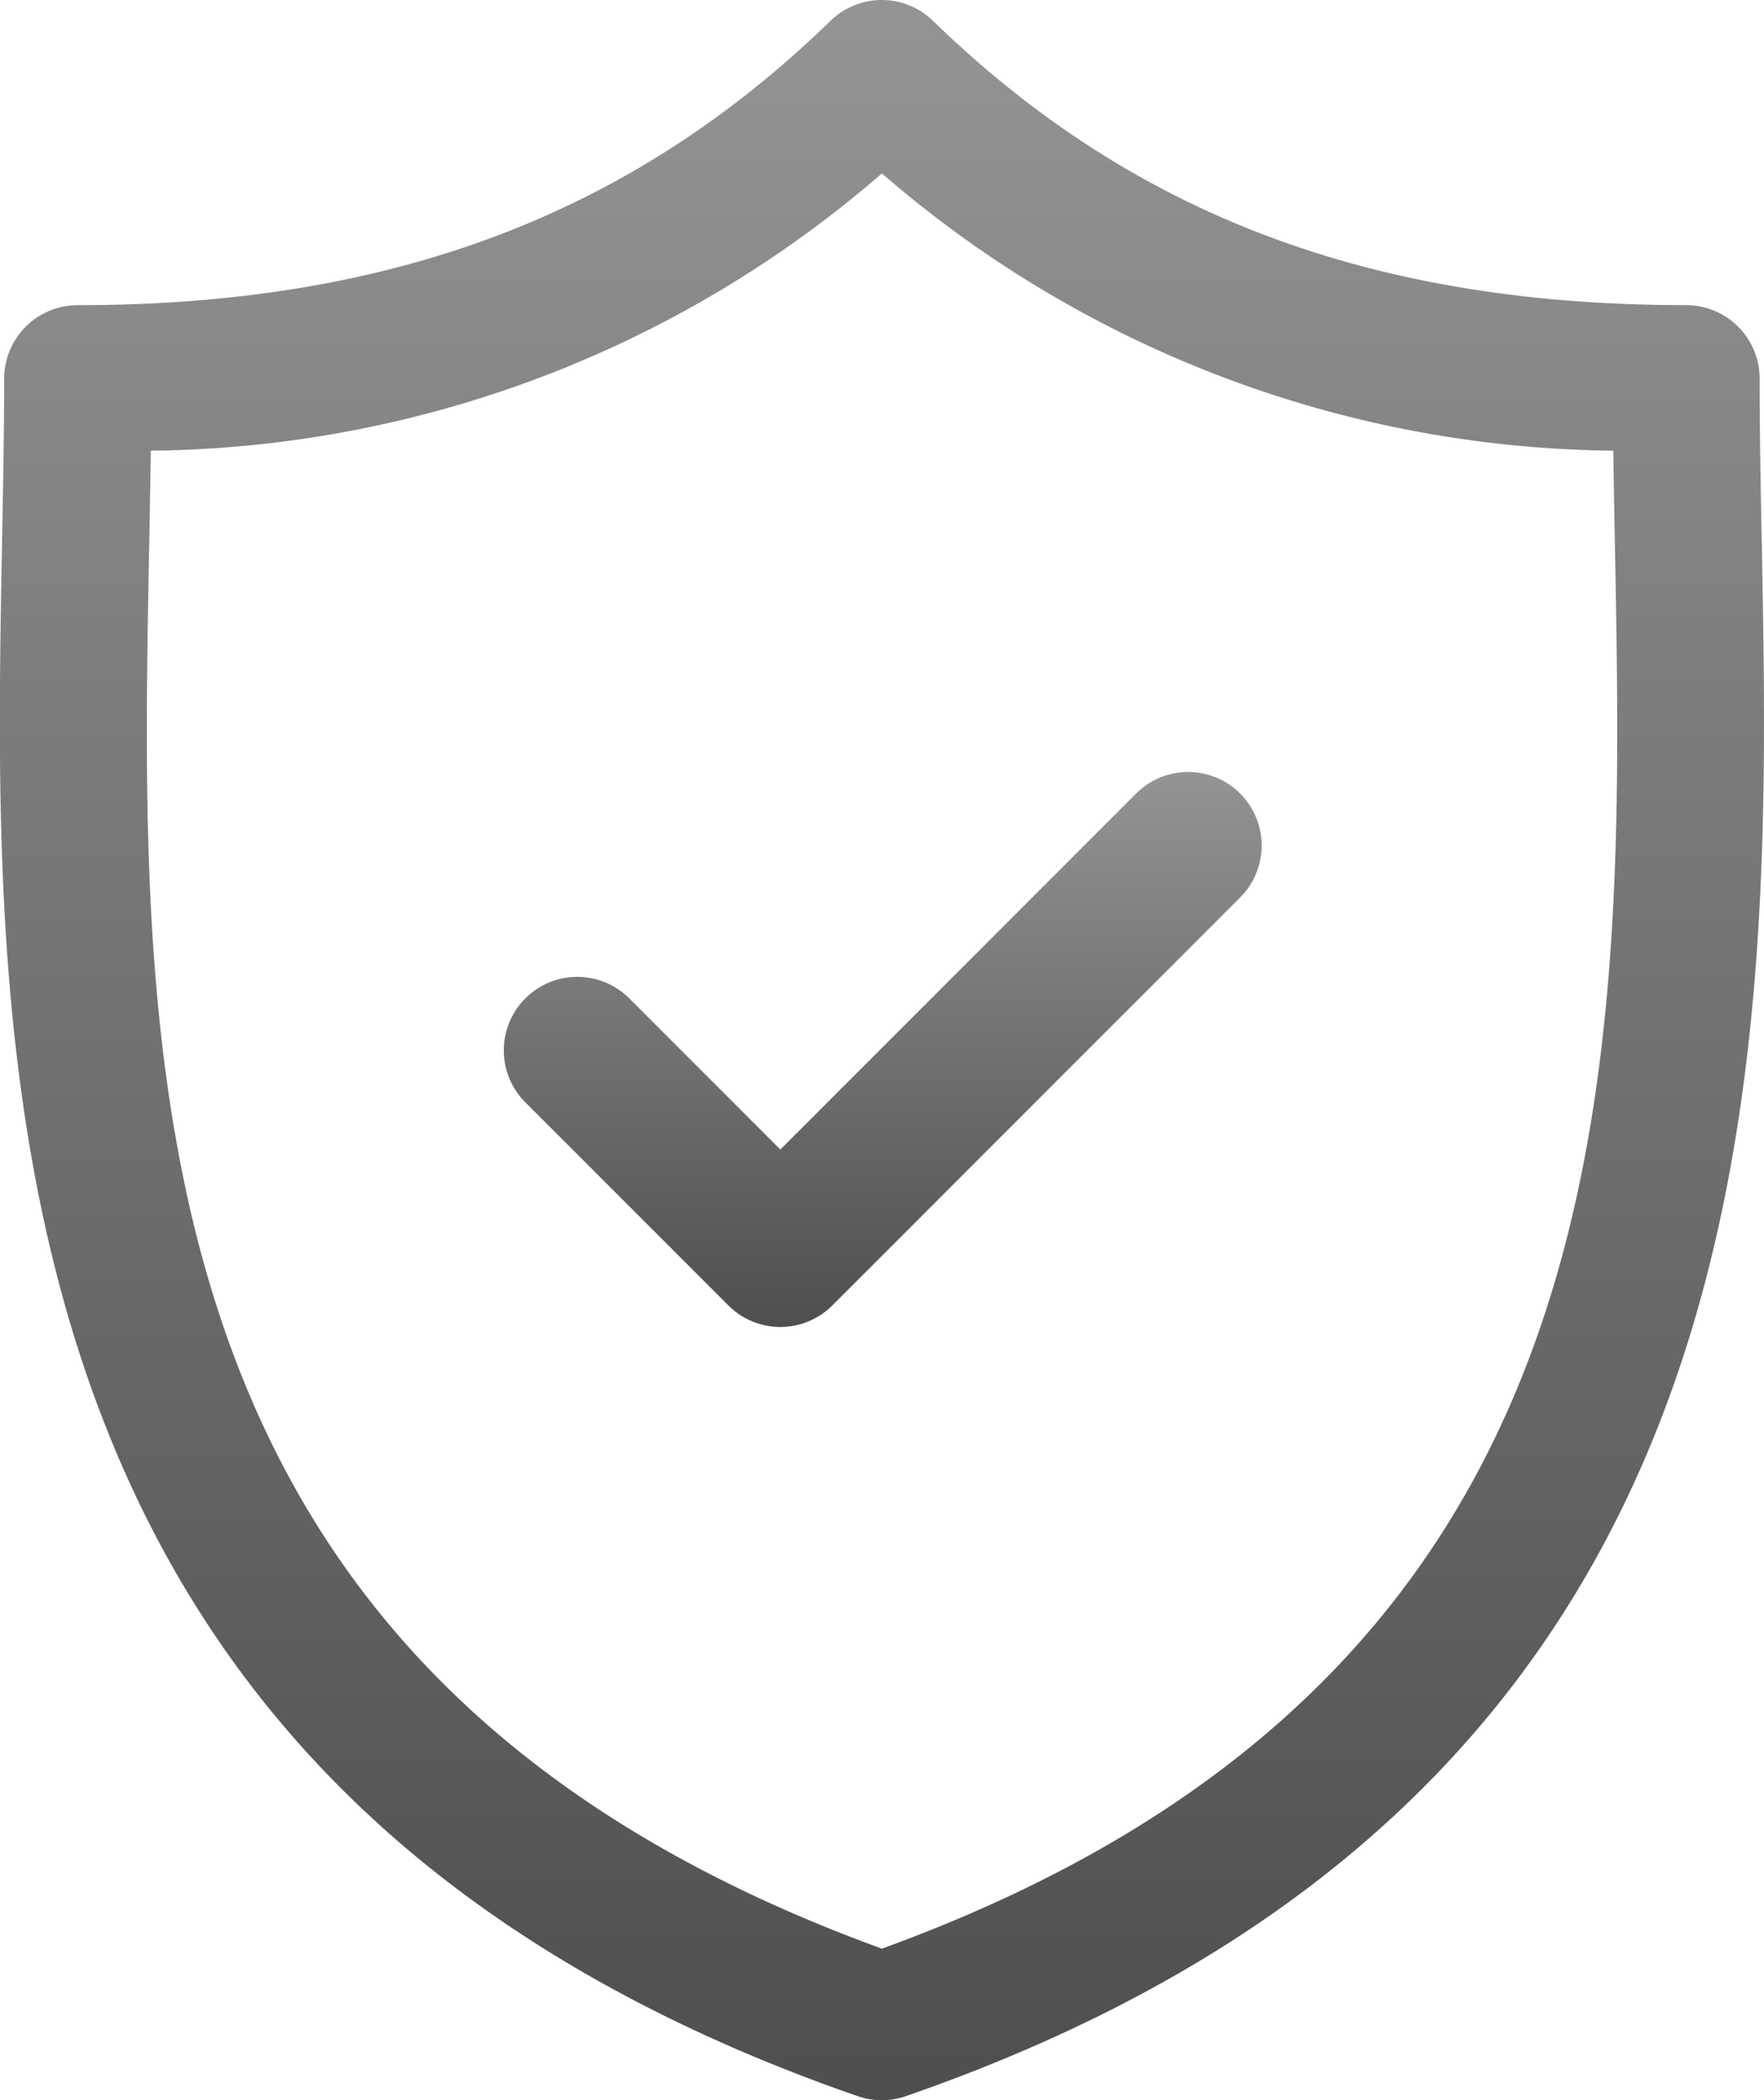 <svg xmlns="http://www.w3.org/2000/svg" xmlns:xlink="http://www.w3.org/1999/xlink" width="35.523" height="42.275" viewBox="0 0 35.523 42.275"><defs><style>.a{fill:url(#a);}</style><linearGradient id="a" x1="0.5" x2="0.5" y2="1" gradientUnits="objectBoundingBox"><stop offset="0" stop-color="#919191"/><stop offset="0" stop-color="#949494"/><stop offset="1" stop-color="#4e4e4e"/></linearGradient></defs><g transform="translate(0)"><path class="a" d="M52.589,10.885c-.022-1.141-.042-2.22-.042-3.263a1.48,1.48,0,0,0-1.48-1.48C44.738,6.143,39.92,4.324,35.9.419a1.479,1.479,0,0,0-2.063,0c-4.016,3.9-8.833,5.724-15.161,5.724a1.48,1.48,0,0,0-1.48,1.48c0,1.043-.021,2.122-.042,3.264-.2,10.622-.481,25.169,17.23,31.308a1.478,1.478,0,0,0,.969,0C53.069,36.055,52.792,21.507,52.589,10.885ZM34.872,39.226C19.683,33.708,19.913,21.62,20.117,10.943c.012-.641.024-1.262.032-1.871A22.818,22.818,0,0,0,34.872,3.491,22.822,22.822,0,0,0,49.6,9.072c.008.609.02,1.229.032,1.87C49.834,21.62,50.063,33.707,34.872,39.226Z" transform="translate(-17.112 0)"/><path class="a" d="M81.225,79.319l-7.142,7.142-3.048-3.048a1.48,1.48,0,0,0-2.093,2.093L73.037,89.6a1.48,1.48,0,0,0,2.093,0l8.188-8.188a1.48,1.48,0,1,0-2.092-2.093Z" transform="translate(-58.369 -63.322)"/></g></svg>